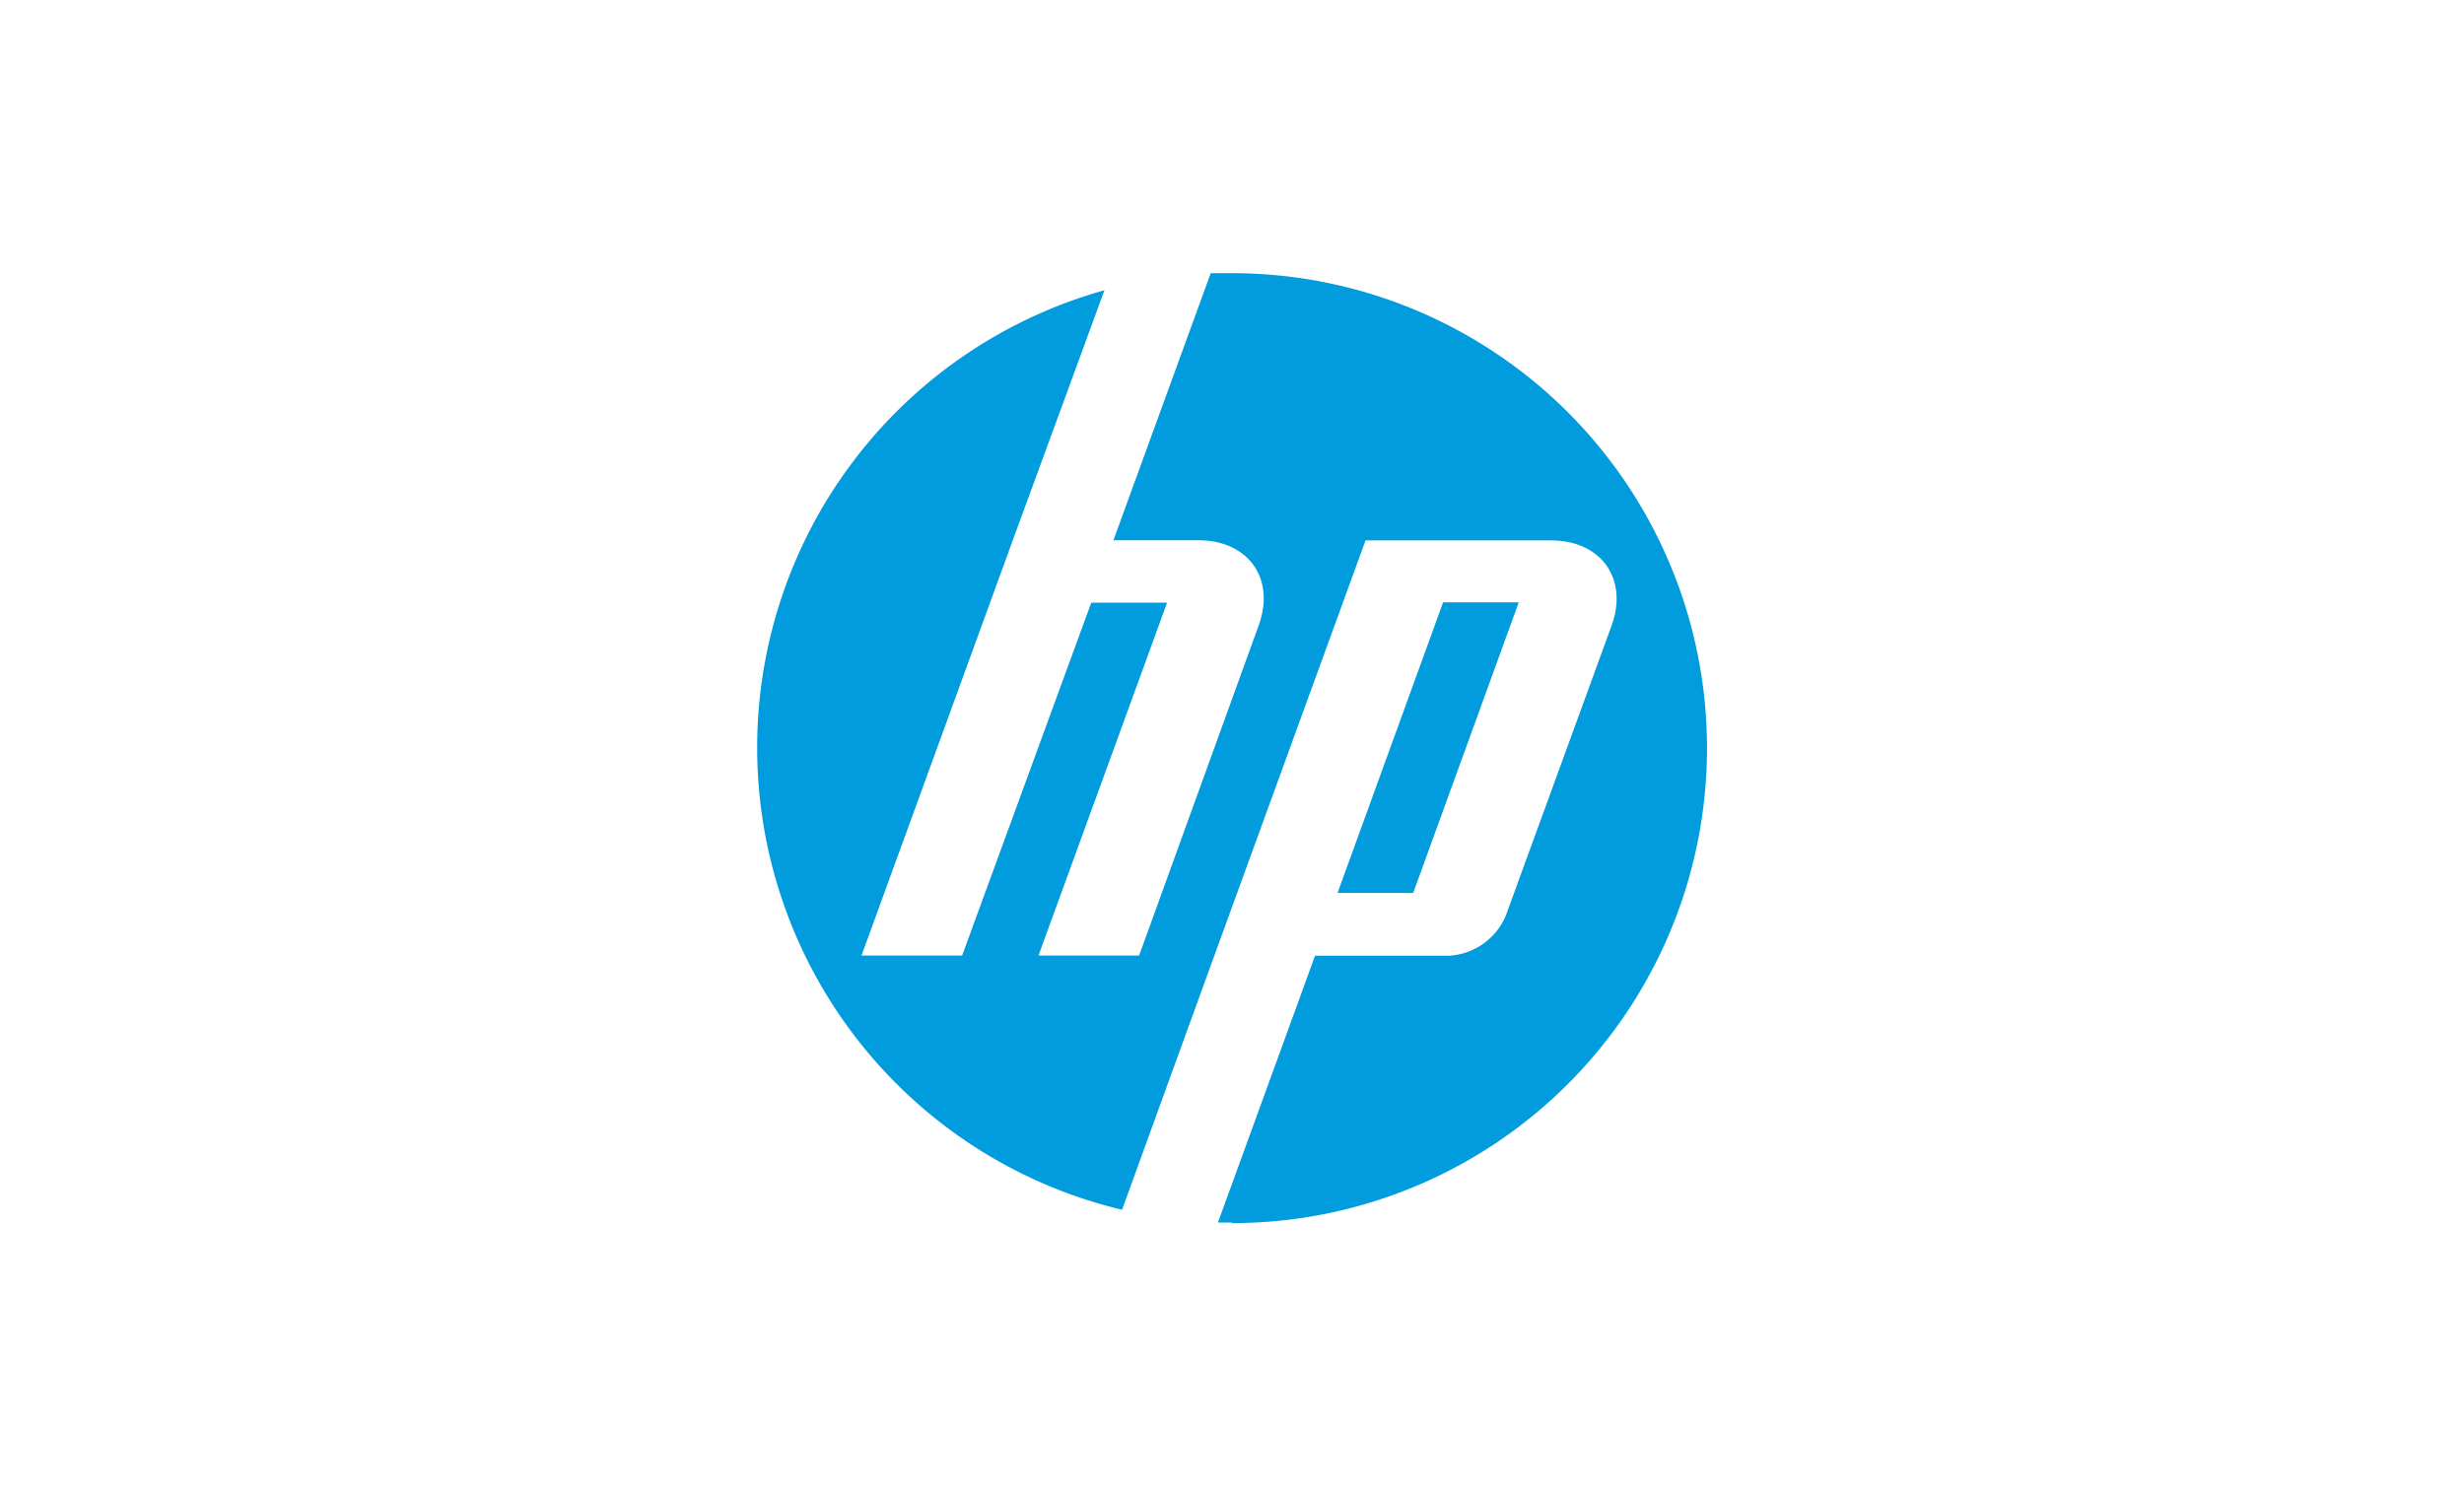 <?xml version="1.0"?>
<svg xmlns="http://www.w3.org/2000/svg" id="Ebene_1" data-name="Ebene 1" viewBox="0 0 140 85" width="145" height="88"><defs><style>.cls-1{fill:#009cde;}</style></defs><title>hp</title><path class="cls-1" d="M86.34,34.24H82L76,50.76h4.3l6-16.52ZM70,69.5h-.8l5.52-15.17h7.59a3.73,3.73,0,0,0,3.25-2.27l6-16.45c1-2.69-.57-4.89-3.43-4.89H77.59L68.75,55h0l-5,13.77a27,27,0,0,1-1-52.27L57.54,30.71h0l-8.6,23.61h5.72L62,34.26h4.31L59,54.32h5.72L71.5,35.6c1-2.69-.56-4.89-3.43-4.89H63.26l5.53-15.18c.4,0,.8,0,1.21,0a27,27,0,0,1,0,54Z"/></svg>
